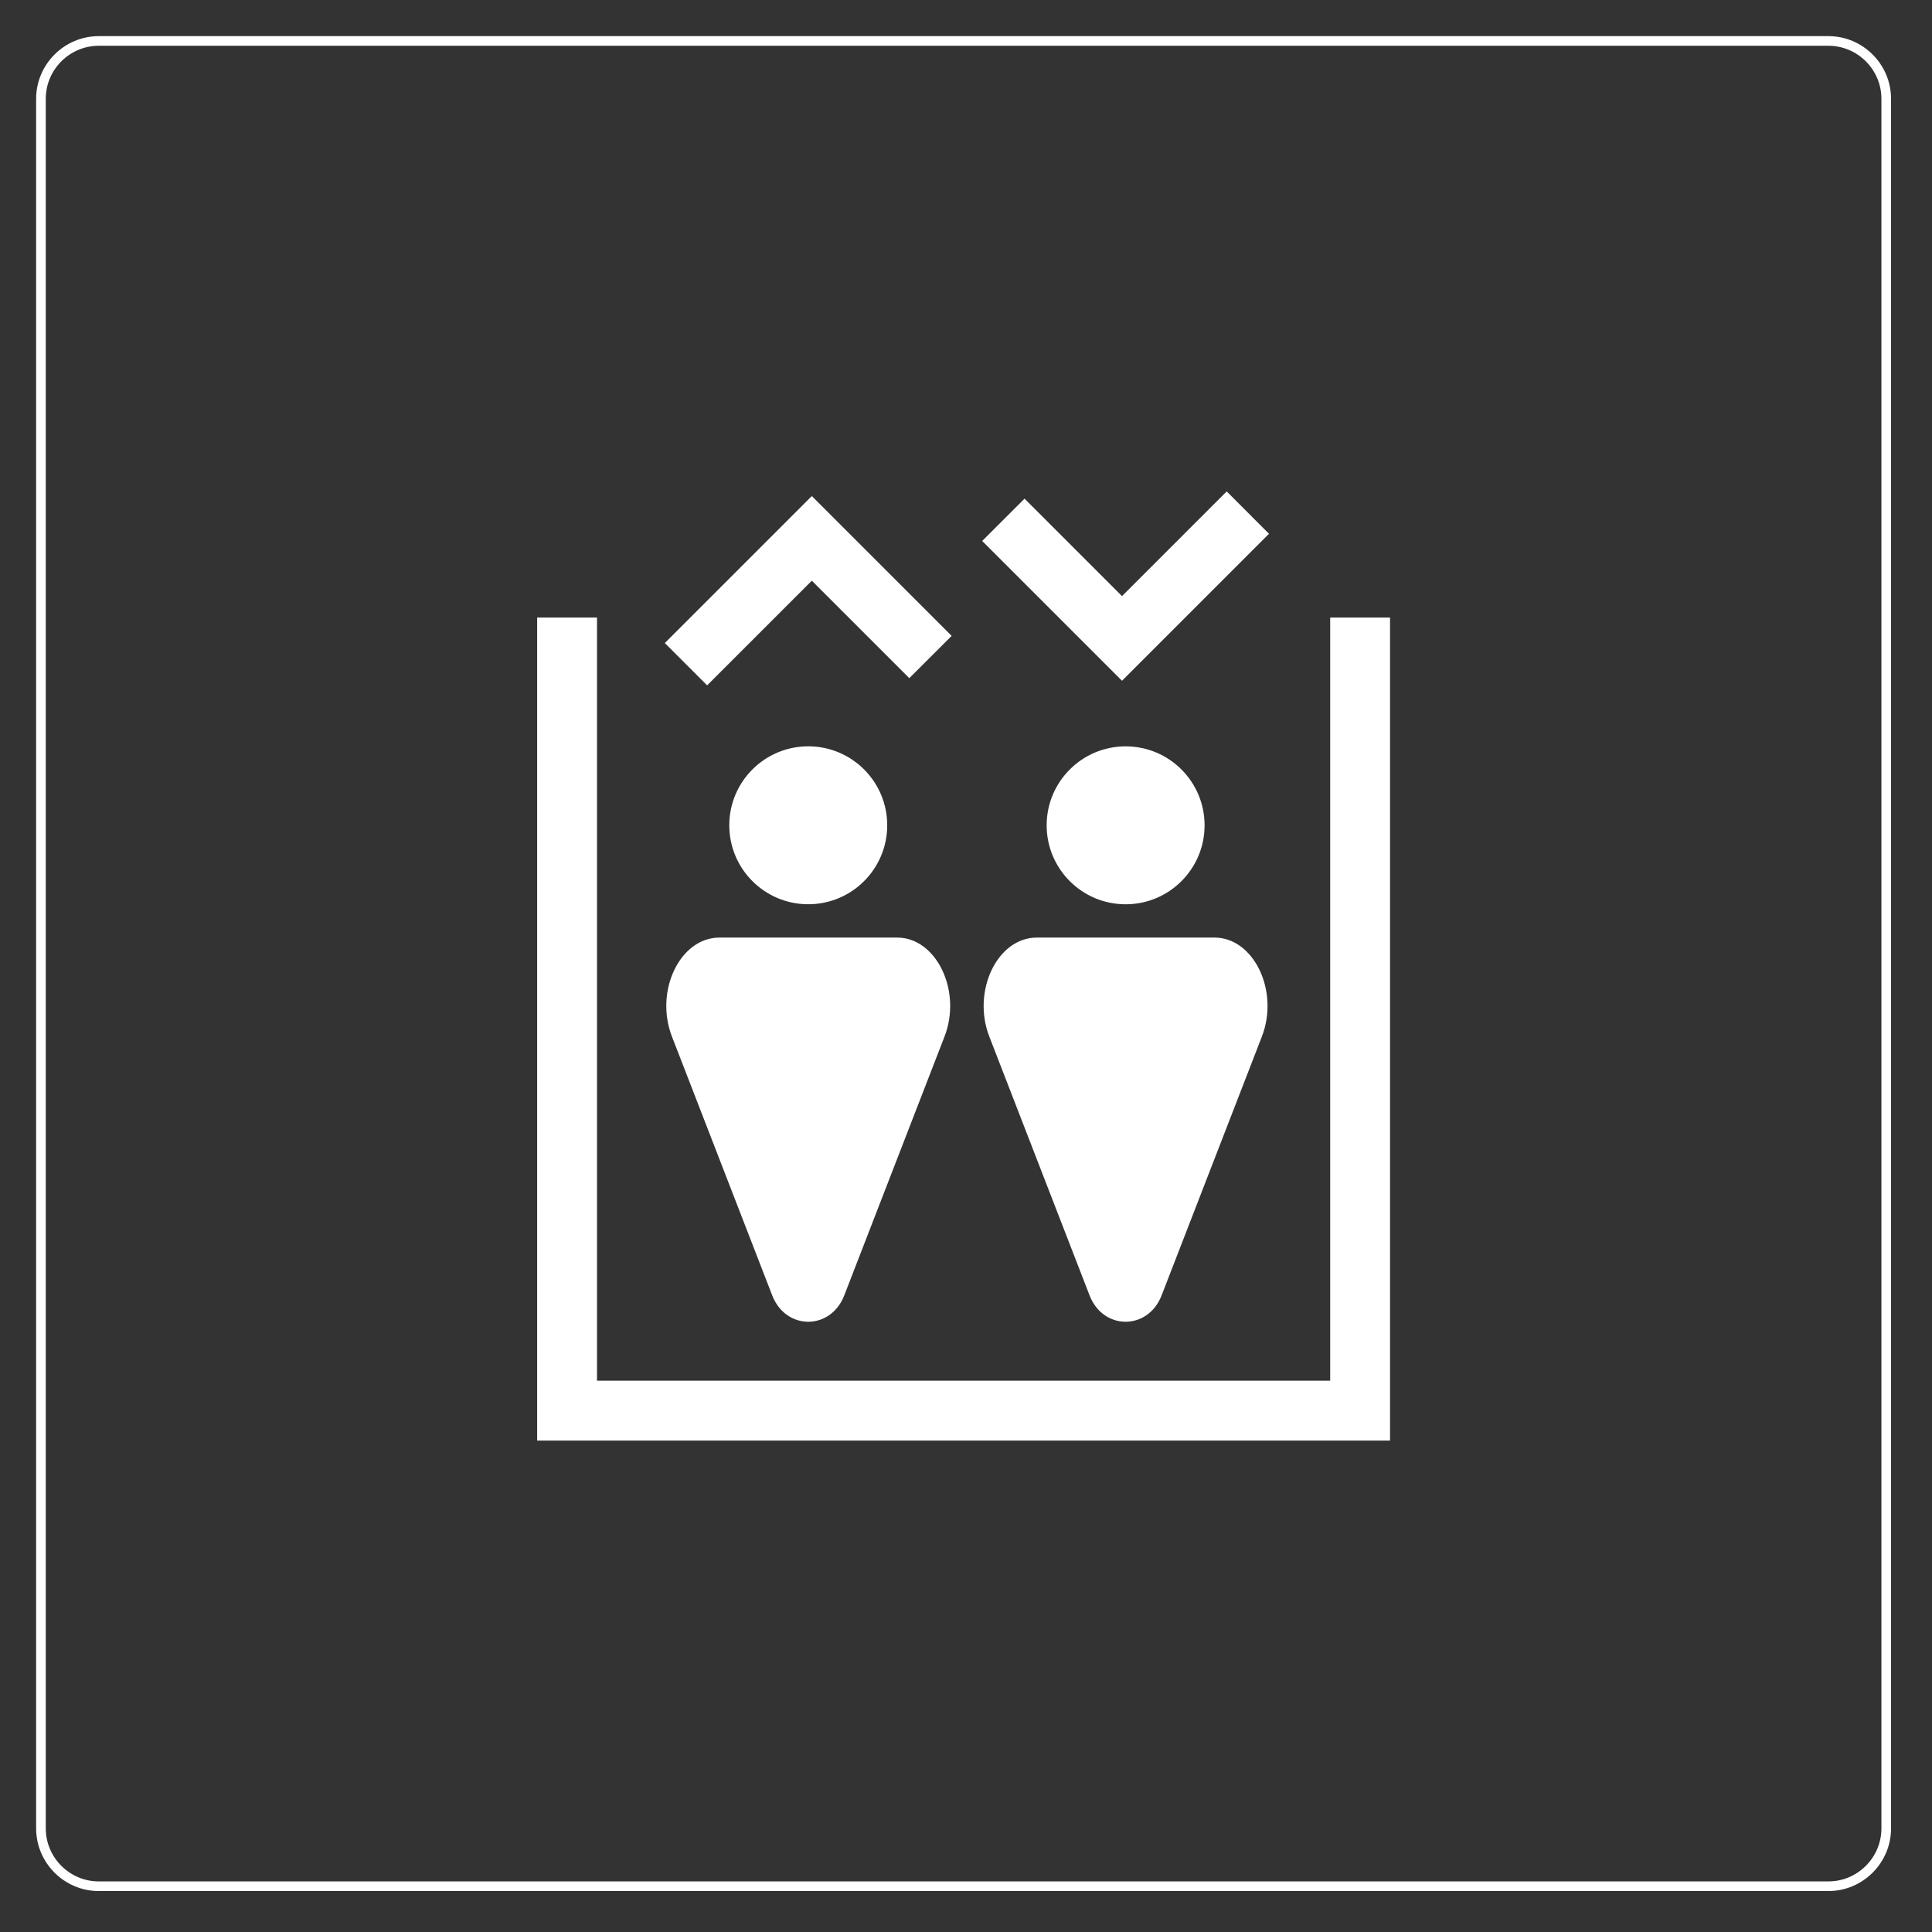 <?xml version="1.0" encoding="UTF-8"?><svg xmlns="http://www.w3.org/2000/svg" viewBox="0 0 401 401"><rect x="0" y="0" width="401" height="401" fill="#333333" stroke="none"/><g id="ellipse"><path d="m379.5,391.5H20.5c-6.6,0-12-5.4-12-12V20.5c0-6.6,5.4-12,12-12h359c6.6,0,12,5.4,12,12v359c0,6.6-5.4,12-12,12Z" style="fill:none; stroke:#fff; stroke-miterlimit:10; stroke-width:2px;"/></g><g id="ascenseur"><circle cx="167.75" cy="171.3" r="16.39" transform="translate(-7.59 7.78) rotate(-2.6)" style="fill:#fff;"/><path d="m186.2,194.6h-36.89c-8.18,0-13.5,11.11-9.84,20.55l20.81,53.72c2.82,7.29,12.13,7.29,14.95,0l20.81-53.72c3.66-9.44-1.66-20.55-9.84-20.55Z" style="fill:#fff;"/><circle cx="233.63" cy="171.3" r="16.39" style="fill:#fff;"/><path d="m252.07,194.6h-36.89c-8.18,0-13.5,11.11-9.84,20.55l20.81,53.72c2.82,7.29,12.13,7.29,14.95,0l20.81-53.72c3.66-9.44-1.66-20.55-9.84-20.55Z" style="fill:#fff;"/><polygon points="288.51 299 111.49 299 111.49 128.18 123.91 128.18 123.91 286.57 276.09 286.57 276.09 128.18 288.51 128.18 288.51 299" style="fill:#fff;"/><polygon points="146.77 142.25 137.99 133.47 168.5 102.96 197.52 131.98 188.73 140.76 168.5 120.53 146.77 142.25" style="fill:#fff;"/><polygon points="232.88 141.3 203.86 112.28 212.65 103.5 232.88 123.73 254.61 102 263.39 110.79 232.88 141.3" style="fill:#fff;"/></g></svg>